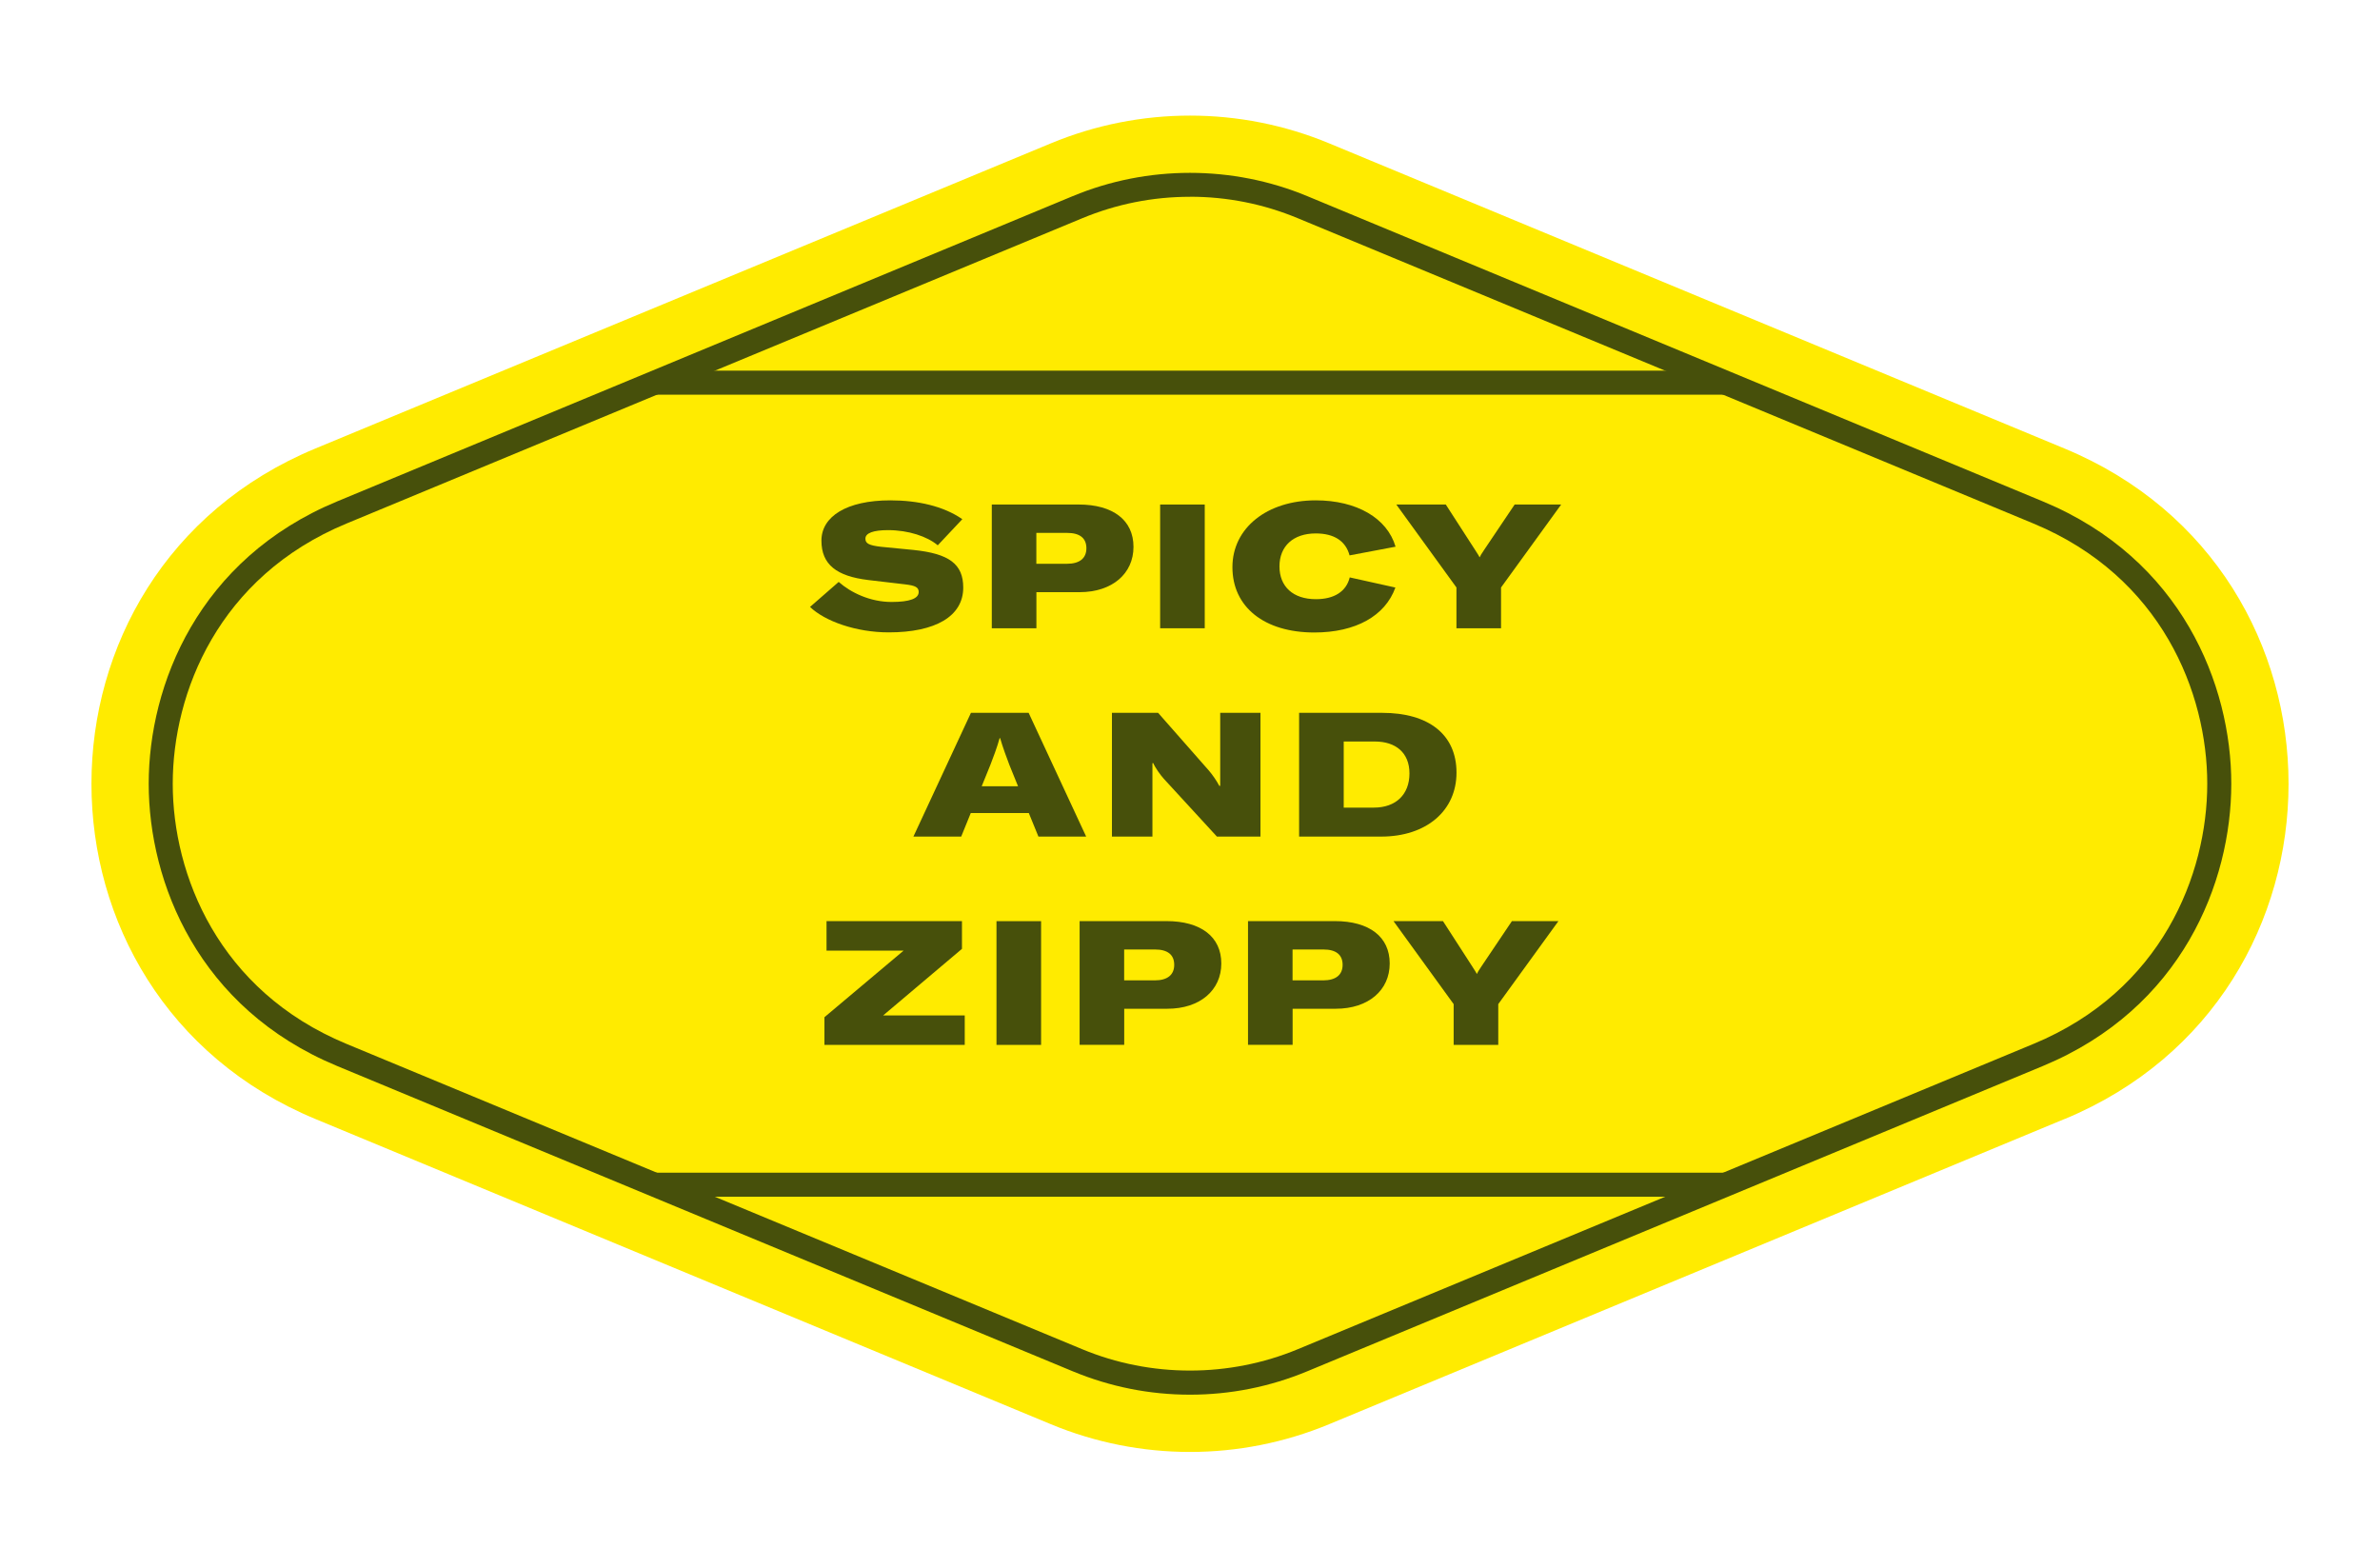 <?xml version="1.0" encoding="UTF-8"?><svg id="Layer_1" xmlns="http://www.w3.org/2000/svg" viewBox="0 0 410.85 270.59"><defs><style>.cls-1{fill:#ffeb00;}.cls-2{fill:#47500b;}</style></defs><path class="cls-1" d="M356.42,193.15l-126.99,52.7c-15.37,6.38-32.65,6.38-48.02,0l-126.99-52.7c-51.51-21.38-51.51-94.34,0-115.72L181.42,24.74c15.37-6.38,32.65-6.38,48.02,0l126.99,52.7c51.51,21.38,51.51,94.34,0,115.72Z"/><g><path class="cls-2" d="M205.42,240.75c-6.98,0-13.78-1.36-20.22-4.03l-126.99-52.7c-23.99-9.95-32.54-31.7-32.54-48.73s8.55-38.79,32.54-48.74l126.99-52.7c12.88-5.35,27.57-5.35,40.45,0l126.99,52.7c23.99,9.95,32.54,31.7,32.54,48.74s-8.55,38.78-32.54,48.73l-126.99,52.7c-6.44,2.67-13.25,4.03-20.23,4.03Zm0-206.78c-6.43,0-12.7,1.25-18.64,3.72L59.8,90.38c-22.11,9.17-29.98,29.21-29.98,44.91s7.88,35.73,29.98,44.9l126.99,52.7c11.86,4.93,25.4,4.93,37.27,0l126.99-52.7c22.11-9.17,29.98-29.21,29.98-44.9s-7.88-35.73-29.98-44.91l-126.99-52.7c-5.93-2.47-12.2-3.72-18.63-3.72Z"/><g><rect class="cls-2" x="113" y="63.98" width="184.85" height="4.15"/><rect class="cls-2" x="113" y="202.43" width="184.85" height="4.15"/></g></g><g><path class="cls-2" d="M139.82,104.78l4.96-4.33c2.08,1.84,5.42,3.46,9.12,3.46,3.19,0,4.69-.6,4.69-1.72,0-.81-.57-1.11-2.35-1.32l-6.38-.75c-5.42-.66-8.06-2.65-8.06-6.8s4.33-6.95,11.89-6.95c4.72,0,9.18,.99,12.43,3.25l-4.24,4.51c-1.81-1.53-5.06-2.62-8.58-2.62-2.56,0-3.91,.51-3.91,1.47,0,.84,.63,1.17,2.74,1.41l5.54,.54c6.14,.63,8.61,2.41,8.61,6.5,0,4.96-4.81,7.73-12.85,7.73-5.66,0-11.04-1.93-13.6-4.39Z"/><path class="cls-2" d="M186.19,87.09c5.96,0,9.48,2.71,9.48,7.31s-3.64,7.82-9.33,7.82h-7.43v6.23h-7.7v-21.36h14.99Zm-1.99,10.23c2.14,0,3.34-.93,3.34-2.68s-1.14-2.65-3.31-2.65h-5.33v5.33h5.3Z"/><path class="cls-2" d="M200.27,108.45v-21.36h7.7v21.36h-7.7Z"/><path class="cls-2" d="M212.75,97.89c0-6.74,5.96-11.52,14.38-11.52,7.07,0,12.34,3.07,13.78,8l-7.94,1.5c-.66-2.47-2.65-3.79-5.84-3.79-3.88,0-6.26,2.2-6.26,5.69s2.35,5.66,6.29,5.66c3.16,0,5.24-1.32,5.84-3.76l7.88,1.75c-1.75,4.9-6.86,7.76-13.99,7.76-8.64,0-14.14-4.39-14.14-11.28Z"/><path class="cls-2" d="M259.12,108.45h-7.7v-7.04l-10.38-14.32h8.54l5.03,7.79c.51,.81,.69,1.05,.78,1.29h.06c.09-.24,.24-.48,.78-1.29l5.24-7.79h8.03l-10.38,14.32v7.04Z"/><path class="cls-2" d="M177.57,123.05l9.93,21.36h-8.24l-1.66-4.06h-10.02l-1.65,4.06h-8.25l9.93-21.36h9.96Zm-8.12,12.67h6.29l-1.5-3.7c-.36-.9-1.2-3.22-1.59-4.6h-.09c-.36,1.38-1.23,3.7-1.59,4.6l-1.5,3.7Z"/><path class="cls-2" d="M191.95,144.41v-21.36h7.97l8.76,9.96c.57,.66,1.32,1.72,1.81,2.65h.15v-12.61h6.95v21.36h-7.52l-9.15-9.96c-.6-.66-1.53-1.96-1.83-2.71h-.15v12.67h-6.98Z"/><path class="cls-2" d="M224.26,144.41v-21.36h14.35c8,0,12.82,3.73,12.82,10.32s-5.21,11.04-13,11.04h-14.17Zm7.7-5h5.21c3.82,0,6.14-2.29,6.14-5.9s-2.41-5.51-5.96-5.51h-5.39v11.4Z"/><path class="cls-2" d="M142.32,180.37v-4.78l13.66-11.49h-13.3v-5.09h23.38v4.78l-13.6,11.49h14.08v5.09h-24.22Z"/><path class="cls-2" d="M172.02,180.37v-21.36h7.7v21.36h-7.7Z"/><path class="cls-2" d="M201.35,159c5.96,0,9.48,2.71,9.48,7.31s-3.64,7.82-9.33,7.82h-7.43v6.23h-7.7v-21.36h14.99Zm-1.99,10.23c2.14,0,3.34-.93,3.34-2.68s-1.14-2.65-3.31-2.65h-5.33v5.33h5.3Z"/><path class="cls-2" d="M230.42,159c5.96,0,9.48,2.71,9.48,7.31s-3.64,7.82-9.33,7.82h-7.43v6.23h-7.7v-21.36h14.99Zm-1.99,10.23c2.14,0,3.34-.93,3.34-2.68s-1.14-2.65-3.31-2.65h-5.33v5.33h5.3Z"/><path class="cls-2" d="M258.64,180.37h-7.7v-7.04l-10.38-14.32h8.54l5.03,7.79c.51,.81,.69,1.05,.78,1.29h.06c.09-.24,.24-.48,.78-1.29l5.24-7.79h8.03l-10.38,14.32v7.04Z"/></g></svg>